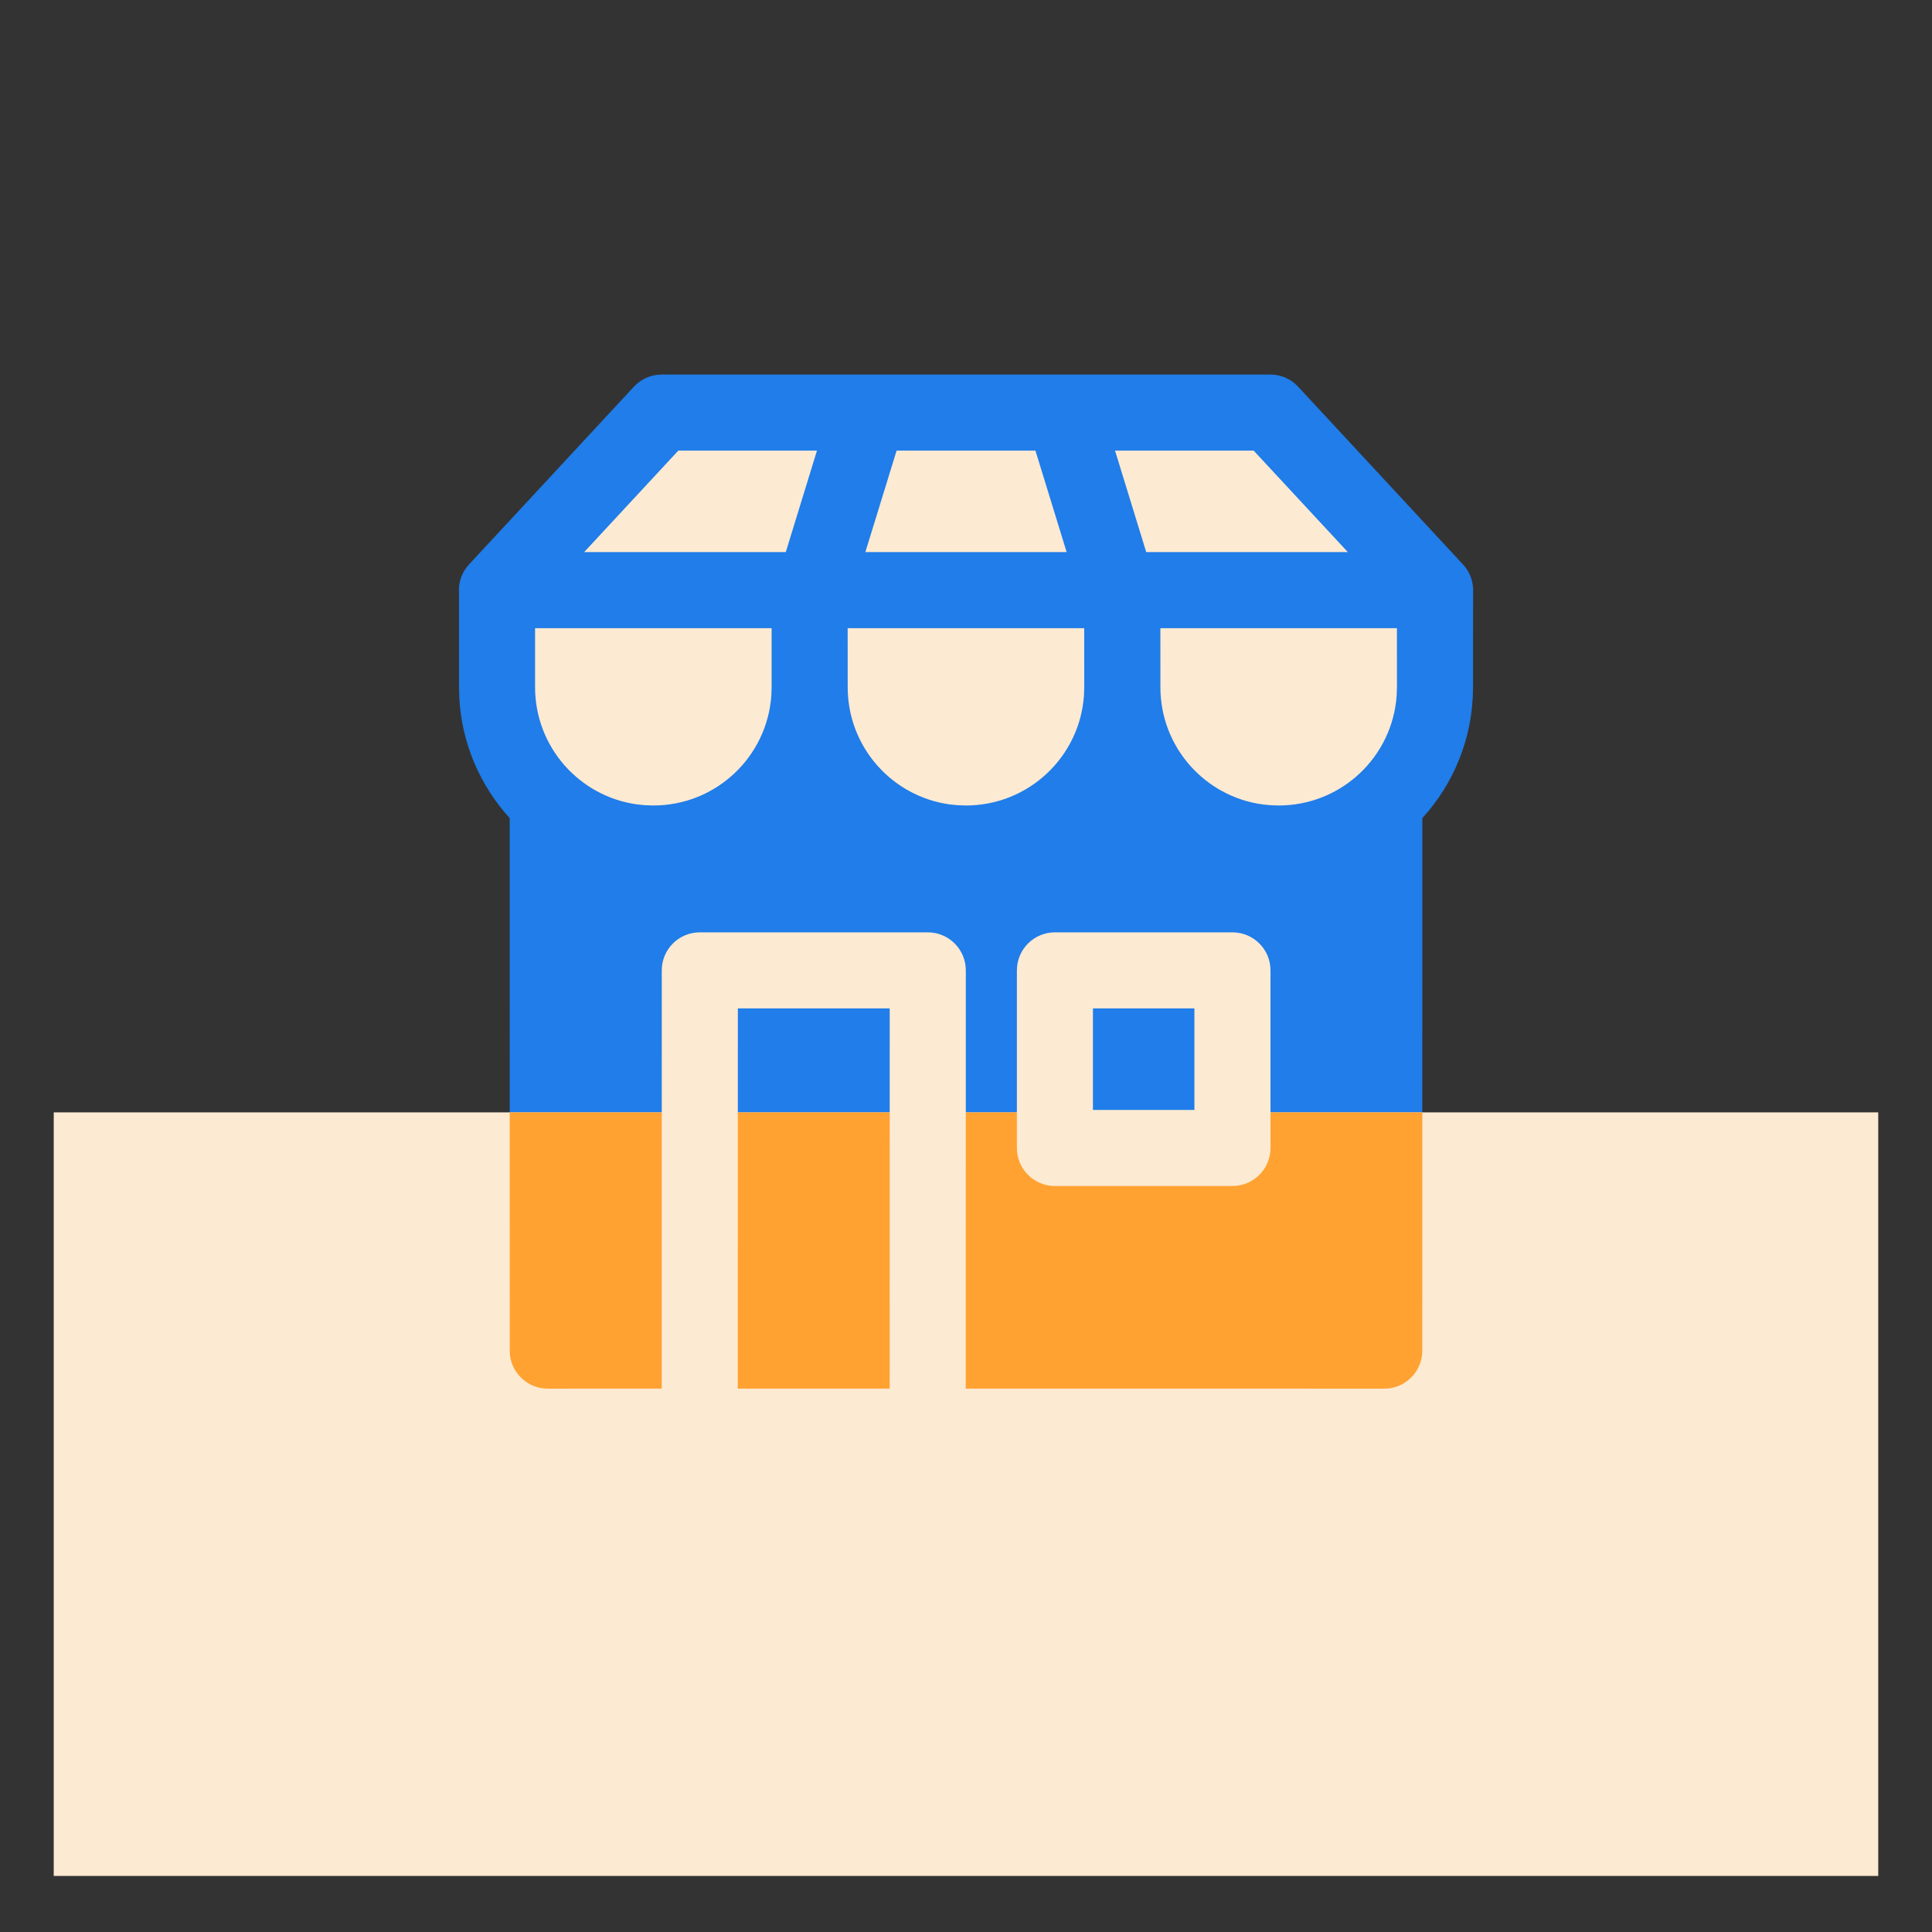 <svg width="64" height="64" viewBox="0 0 64 64" fill="none" xmlns="http://www.w3.org/2000/svg">
<rect x="0" y="0" width="64" height="64" fill="#333333" stroke="none"/>
<path d="M42.12 13.457H21.779L17.029 20.065V25.228L18.991 28.739V41.439H43.772V28.739L47.489 25.228V20.065L42.12 13.457Z" fill="#FDEAD2"/>
<path d="M29.473 33.405L29.471 45.999H24.441L24.442 33.405H29.473ZM40.827 30.885H34.946C34.25 30.885 33.686 31.449 33.686 32.145V38.027C33.686 38.723 34.25 39.287 34.946 39.287H40.827C41.523 39.287 42.087 38.723 42.087 38.027V32.145C42.087 31.449 41.523 30.885 40.827 30.885ZM39.566 33.405V36.768H36.205V33.405H39.566ZM25.561 20.809H17.725L17.725 22.765C17.725 24.749 19.199 26.388 21.111 26.648L21.375 26.674L21.643 26.683C23.717 26.683 25.414 25.072 25.552 23.034L25.561 22.765L25.561 20.809ZM35.916 20.809H28.08L28.081 22.765C28.081 24.749 29.555 26.388 31.467 26.648L31.73 26.674L31.999 26.683C34.072 26.683 35.77 25.072 35.908 23.034L35.917 22.765L35.916 20.809ZM46.275 20.809H38.439L38.44 22.765C38.44 24.749 39.914 26.388 41.827 26.648L42.09 26.674L42.358 26.683C44.432 26.683 46.129 25.072 46.267 23.034L46.276 22.765L46.275 20.809ZM27.063 14.927H22.47L19.351 18.289H26.03L27.063 14.927ZM34.3 14.927H29.701L28.666 18.289H35.334L34.3 14.927ZM41.529 14.927H36.937L37.97 18.289H44.649L41.529 14.927ZM15.542 18.692L20.999 12.81C21.198 12.596 21.463 12.459 21.749 12.419L21.922 12.407H42.079C42.371 12.407 42.652 12.508 42.876 12.691L43.002 12.81L48.499 18.737L48.55 18.802C48.721 19.03 48.798 19.288 48.798 19.542L48.796 22.765C48.796 24.435 48.16 25.957 47.117 27.101L47.116 44.741C47.116 45.379 46.642 45.906 46.027 45.989L45.856 46.001L31.993 45.999L31.994 32.145C31.994 31.449 31.43 30.885 30.734 30.885H23.182C22.486 30.885 21.922 31.449 21.922 32.145L21.921 45.999L18.145 46.001C17.508 46.001 16.98 45.527 16.897 44.912L16.886 44.741L16.884 27.101C15.911 26.033 15.292 24.636 15.214 23.097L15.206 22.765L15.205 19.615C15.192 19.384 15.242 19.147 15.366 18.93L15.45 18.802L15.542 18.692Z" fill="#207DE9"/>
<rect width="60.439" height="25.294" transform="matrix(-1 8.74228e-08 8.74228e-08 1 62.219 36.849)" fill="#FDEAD2"/>
<path d="M21.922 36.849L21.921 45.999L18.145 46.001C17.508 46.001 16.98 45.526 16.896 44.912L16.886 44.741L16.885 36.849H21.922ZM33.685 36.849V38.028C33.686 38.723 34.25 39.288 34.945 39.288H40.827C41.523 39.287 42.087 38.723 42.087 38.028V36.849H47.116L47.115 44.741C47.115 45.379 46.641 45.906 46.026 45.99L45.855 46.001L31.992 45.999L31.993 36.849H33.685ZM29.473 36.849L29.472 45.999H24.44L24.441 36.849H29.473Z" fill="#FFA232"/>
</svg>
